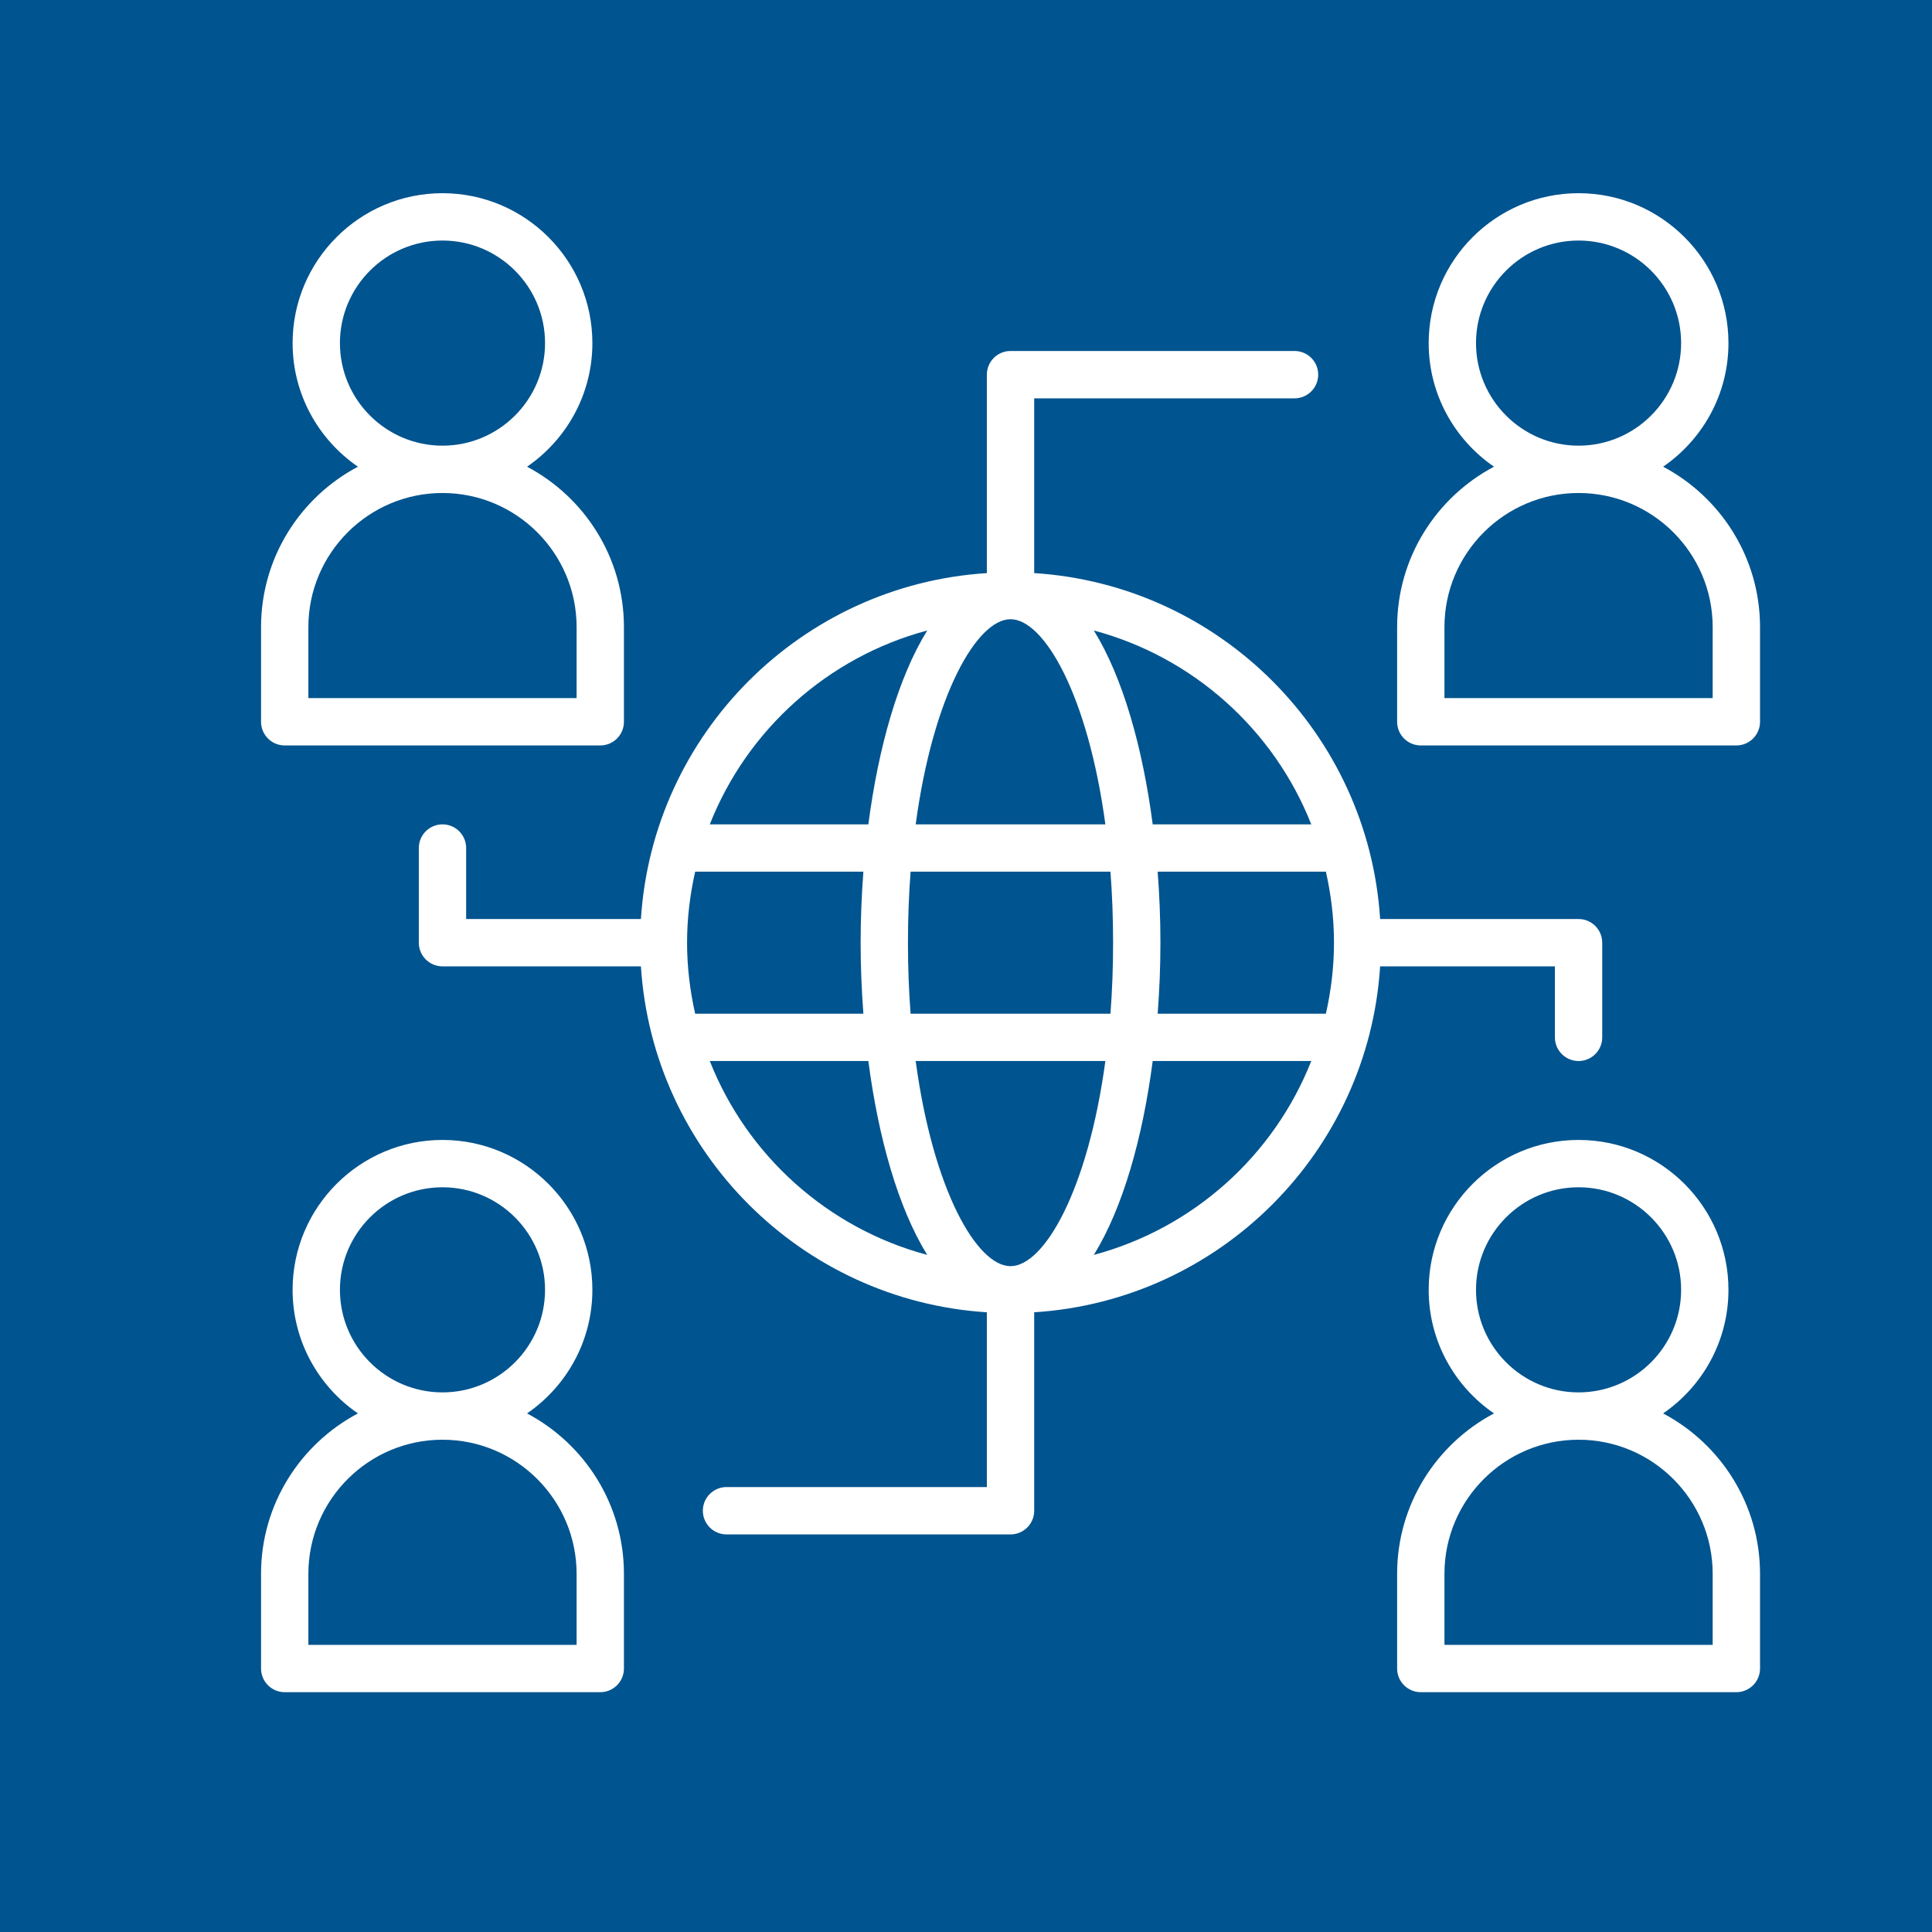<svg xmlns="http://www.w3.org/2000/svg" xmlns:xlink="http://www.w3.org/1999/xlink" width="500" zoomAndPan="magnify" viewBox="0 0 375 375" height="500" preserveAspectRatio="xMidYMid meet"><defs><clipPath id="ba04eecfda"><path d="M 50.668 37.5 L 341.668 37.5 L 341.668 328.5 L 50.668 328.5 Z M 50.668 37.5 " clip-rule="nonzero"></path></clipPath></defs><rect x="-37.5" width="450" fill="#ffffff" y="-37.5" height="450" fill-opacity="1"></rect><rect x="-37.5" width="450" fill="#00548f" y="-37.5" height="450" fill-opacity="1"></rect><g clip-path="url(#ba04eecfda)"><path fill="#ffffff" d="M 55.262 144.691 L 116.512 144.691 C 119.051 144.691 121.105 142.637 121.105 140.098 L 121.105 121.723 C 121.105 108.227 113.469 96.496 102.301 90.586 C 109.945 85.336 114.98 76.551 114.98 66.594 C 114.98 50.551 101.93 37.5 85.887 37.5 C 69.844 37.5 56.793 50.551 56.793 66.594 C 56.793 76.551 61.828 85.336 69.473 90.586 C 58.305 96.496 50.668 108.227 50.668 121.723 L 50.668 140.098 C 50.668 142.637 52.723 144.691 55.262 144.691 Z M 65.98 66.594 C 65.98 55.617 74.91 46.688 85.887 46.688 C 96.863 46.688 105.793 55.617 105.793 66.594 C 105.793 77.57 96.863 86.504 85.887 86.504 C 74.91 86.504 65.98 77.57 65.98 66.594 Z M 59.855 121.723 C 59.855 107.367 71.535 95.691 85.887 95.691 C 100.238 95.691 111.918 107.367 111.918 121.723 L 111.918 135.504 L 59.855 135.504 Z M 322.812 274.344 C 330.457 269.098 335.492 260.309 335.492 250.355 C 335.492 234.312 322.441 221.262 306.398 221.262 C 290.355 221.262 277.305 234.312 277.305 250.355 C 277.305 260.309 282.34 269.098 289.984 274.344 C 278.816 280.258 271.18 291.988 271.18 305.484 L 271.18 323.859 C 271.18 326.395 273.234 328.453 275.773 328.453 L 337.023 328.453 C 339.562 328.453 341.621 326.395 341.621 323.859 L 341.621 305.484 C 341.621 291.988 333.98 280.258 322.812 274.344 Z M 286.492 250.355 C 286.492 239.379 295.422 230.449 306.398 230.449 C 317.375 230.449 326.305 239.379 326.305 250.355 C 326.305 261.332 317.375 270.262 306.398 270.262 C 295.422 270.262 286.492 261.332 286.492 250.355 Z M 332.43 319.266 L 280.367 319.266 L 280.367 305.484 C 280.367 291.125 292.047 279.449 306.398 279.449 C 320.75 279.449 332.43 291.125 332.43 305.484 Z M 102.301 274.344 C 109.945 269.098 114.98 260.309 114.98 250.355 C 114.98 234.312 101.93 221.262 85.887 221.262 C 69.844 221.262 56.793 234.312 56.793 250.355 C 56.793 260.309 61.828 269.098 69.473 274.344 C 58.305 280.258 50.668 291.988 50.668 305.484 L 50.668 323.859 C 50.668 326.395 52.723 328.453 55.262 328.453 L 116.512 328.453 C 119.051 328.453 121.105 326.395 121.105 323.859 L 121.105 305.484 C 121.105 291.988 113.469 280.258 102.301 274.344 Z M 65.98 250.355 C 65.98 239.379 74.91 230.449 85.887 230.449 C 96.863 230.449 105.793 239.379 105.793 250.355 C 105.793 261.332 96.863 270.262 85.887 270.262 C 74.91 270.262 65.98 261.332 65.98 250.355 Z M 111.918 319.266 L 59.855 319.266 L 59.855 305.484 C 59.855 291.125 71.535 279.449 85.887 279.449 C 100.238 279.449 111.918 291.125 111.918 305.484 Z M 267.883 187.57 L 301.805 187.57 L 301.805 201.352 C 301.805 203.891 303.863 205.945 306.398 205.945 C 308.934 205.945 310.992 203.891 310.992 201.352 L 310.992 182.977 C 310.992 180.441 308.934 178.383 306.398 178.383 L 267.883 178.383 C 265.59 142.367 236.754 113.527 200.738 111.238 L 200.738 77.316 L 251.27 77.316 C 253.809 77.316 255.863 75.258 255.863 72.719 C 255.863 70.184 253.809 68.125 251.27 68.125 L 196.145 68.125 C 193.605 68.125 191.547 70.184 191.547 72.719 L 191.547 111.238 C 155.531 113.527 126.695 142.367 124.402 178.383 L 90.48 178.383 L 90.48 164.602 C 90.48 162.062 88.422 160.008 85.887 160.008 C 83.352 160.008 81.293 162.062 81.293 164.602 L 81.293 182.977 C 81.293 185.512 83.352 187.57 85.887 187.57 L 124.402 187.57 C 126.695 223.586 155.531 252.426 191.547 254.715 L 191.547 288.637 L 141.016 288.637 C 138.477 288.637 136.422 290.695 136.422 293.234 C 136.422 295.77 138.477 297.828 141.016 297.828 L 196.145 297.828 C 198.68 297.828 200.738 295.77 200.738 293.234 L 200.738 254.715 C 236.754 252.426 265.59 223.586 267.883 187.57 Z M 196.145 245.762 C 189.625 245.762 181.117 231.031 177.734 205.945 L 214.551 205.945 C 211.168 231.031 202.66 245.762 196.145 245.762 Z M 176.746 196.758 C 176.414 192.406 176.234 187.809 176.234 182.977 C 176.234 178.145 176.414 173.547 176.746 169.195 L 215.539 169.195 C 215.871 173.547 216.051 178.145 216.051 182.977 C 216.051 187.809 215.871 192.406 215.539 196.758 Z M 133.359 182.977 C 133.359 178.238 133.93 173.637 134.93 169.195 L 167.582 169.195 C 167.234 173.77 167.047 178.391 167.047 182.977 C 167.047 187.562 167.234 192.184 167.582 196.758 L 134.93 196.758 C 133.93 192.316 133.359 187.715 133.359 182.977 Z M 196.145 120.191 C 202.66 120.191 211.168 134.922 214.551 160.008 L 177.734 160.008 C 181.117 134.922 189.625 120.191 196.145 120.191 Z M 224.703 169.195 L 257.355 169.195 C 258.355 173.637 258.926 178.238 258.926 182.977 C 258.926 187.715 258.355 192.316 257.355 196.758 L 224.703 196.758 C 225.051 192.184 225.238 187.562 225.238 182.977 C 225.238 178.391 225.051 173.77 224.703 169.195 Z M 254.516 160.008 L 223.738 160.008 C 221.793 145.086 217.941 131.465 212.312 122.379 C 231.617 127.539 247.266 141.645 254.516 160.008 Z M 179.973 122.379 C 174.344 131.465 170.492 145.086 168.547 160.008 L 137.77 160.008 C 145.02 141.645 160.668 127.539 179.973 122.379 Z M 137.77 205.945 L 168.547 205.945 C 170.492 220.867 174.344 234.488 179.973 243.574 C 160.668 238.414 145.02 224.309 137.77 205.945 Z M 212.312 243.574 C 217.941 234.488 221.793 220.867 223.738 205.945 L 254.516 205.945 C 247.266 224.309 231.617 238.414 212.312 243.574 Z M 322.812 90.586 C 330.457 85.336 335.492 76.551 335.492 66.594 C 335.492 50.551 322.441 37.5 306.398 37.5 C 290.355 37.5 277.305 50.551 277.305 66.594 C 277.305 76.551 282.34 85.336 289.984 90.586 C 278.816 96.496 271.18 108.227 271.18 121.723 L 271.18 140.098 C 271.18 142.637 273.234 144.691 275.773 144.691 L 337.023 144.691 C 339.562 144.691 341.621 142.637 341.621 140.098 L 341.621 121.723 C 341.621 108.227 333.98 96.496 322.812 90.586 Z M 286.492 66.594 C 286.492 55.617 295.422 46.688 306.398 46.688 C 317.375 46.688 326.305 55.617 326.305 66.594 C 326.305 77.57 317.375 86.504 306.398 86.504 C 295.422 86.504 286.492 77.57 286.492 66.594 Z M 332.43 135.504 L 280.367 135.504 L 280.367 121.723 C 280.367 107.367 292.047 95.691 306.398 95.691 C 320.75 95.691 332.43 107.367 332.43 121.723 Z M 332.43 135.504 " fill-opacity="1" fill-rule="nonzero"></path></g></svg>